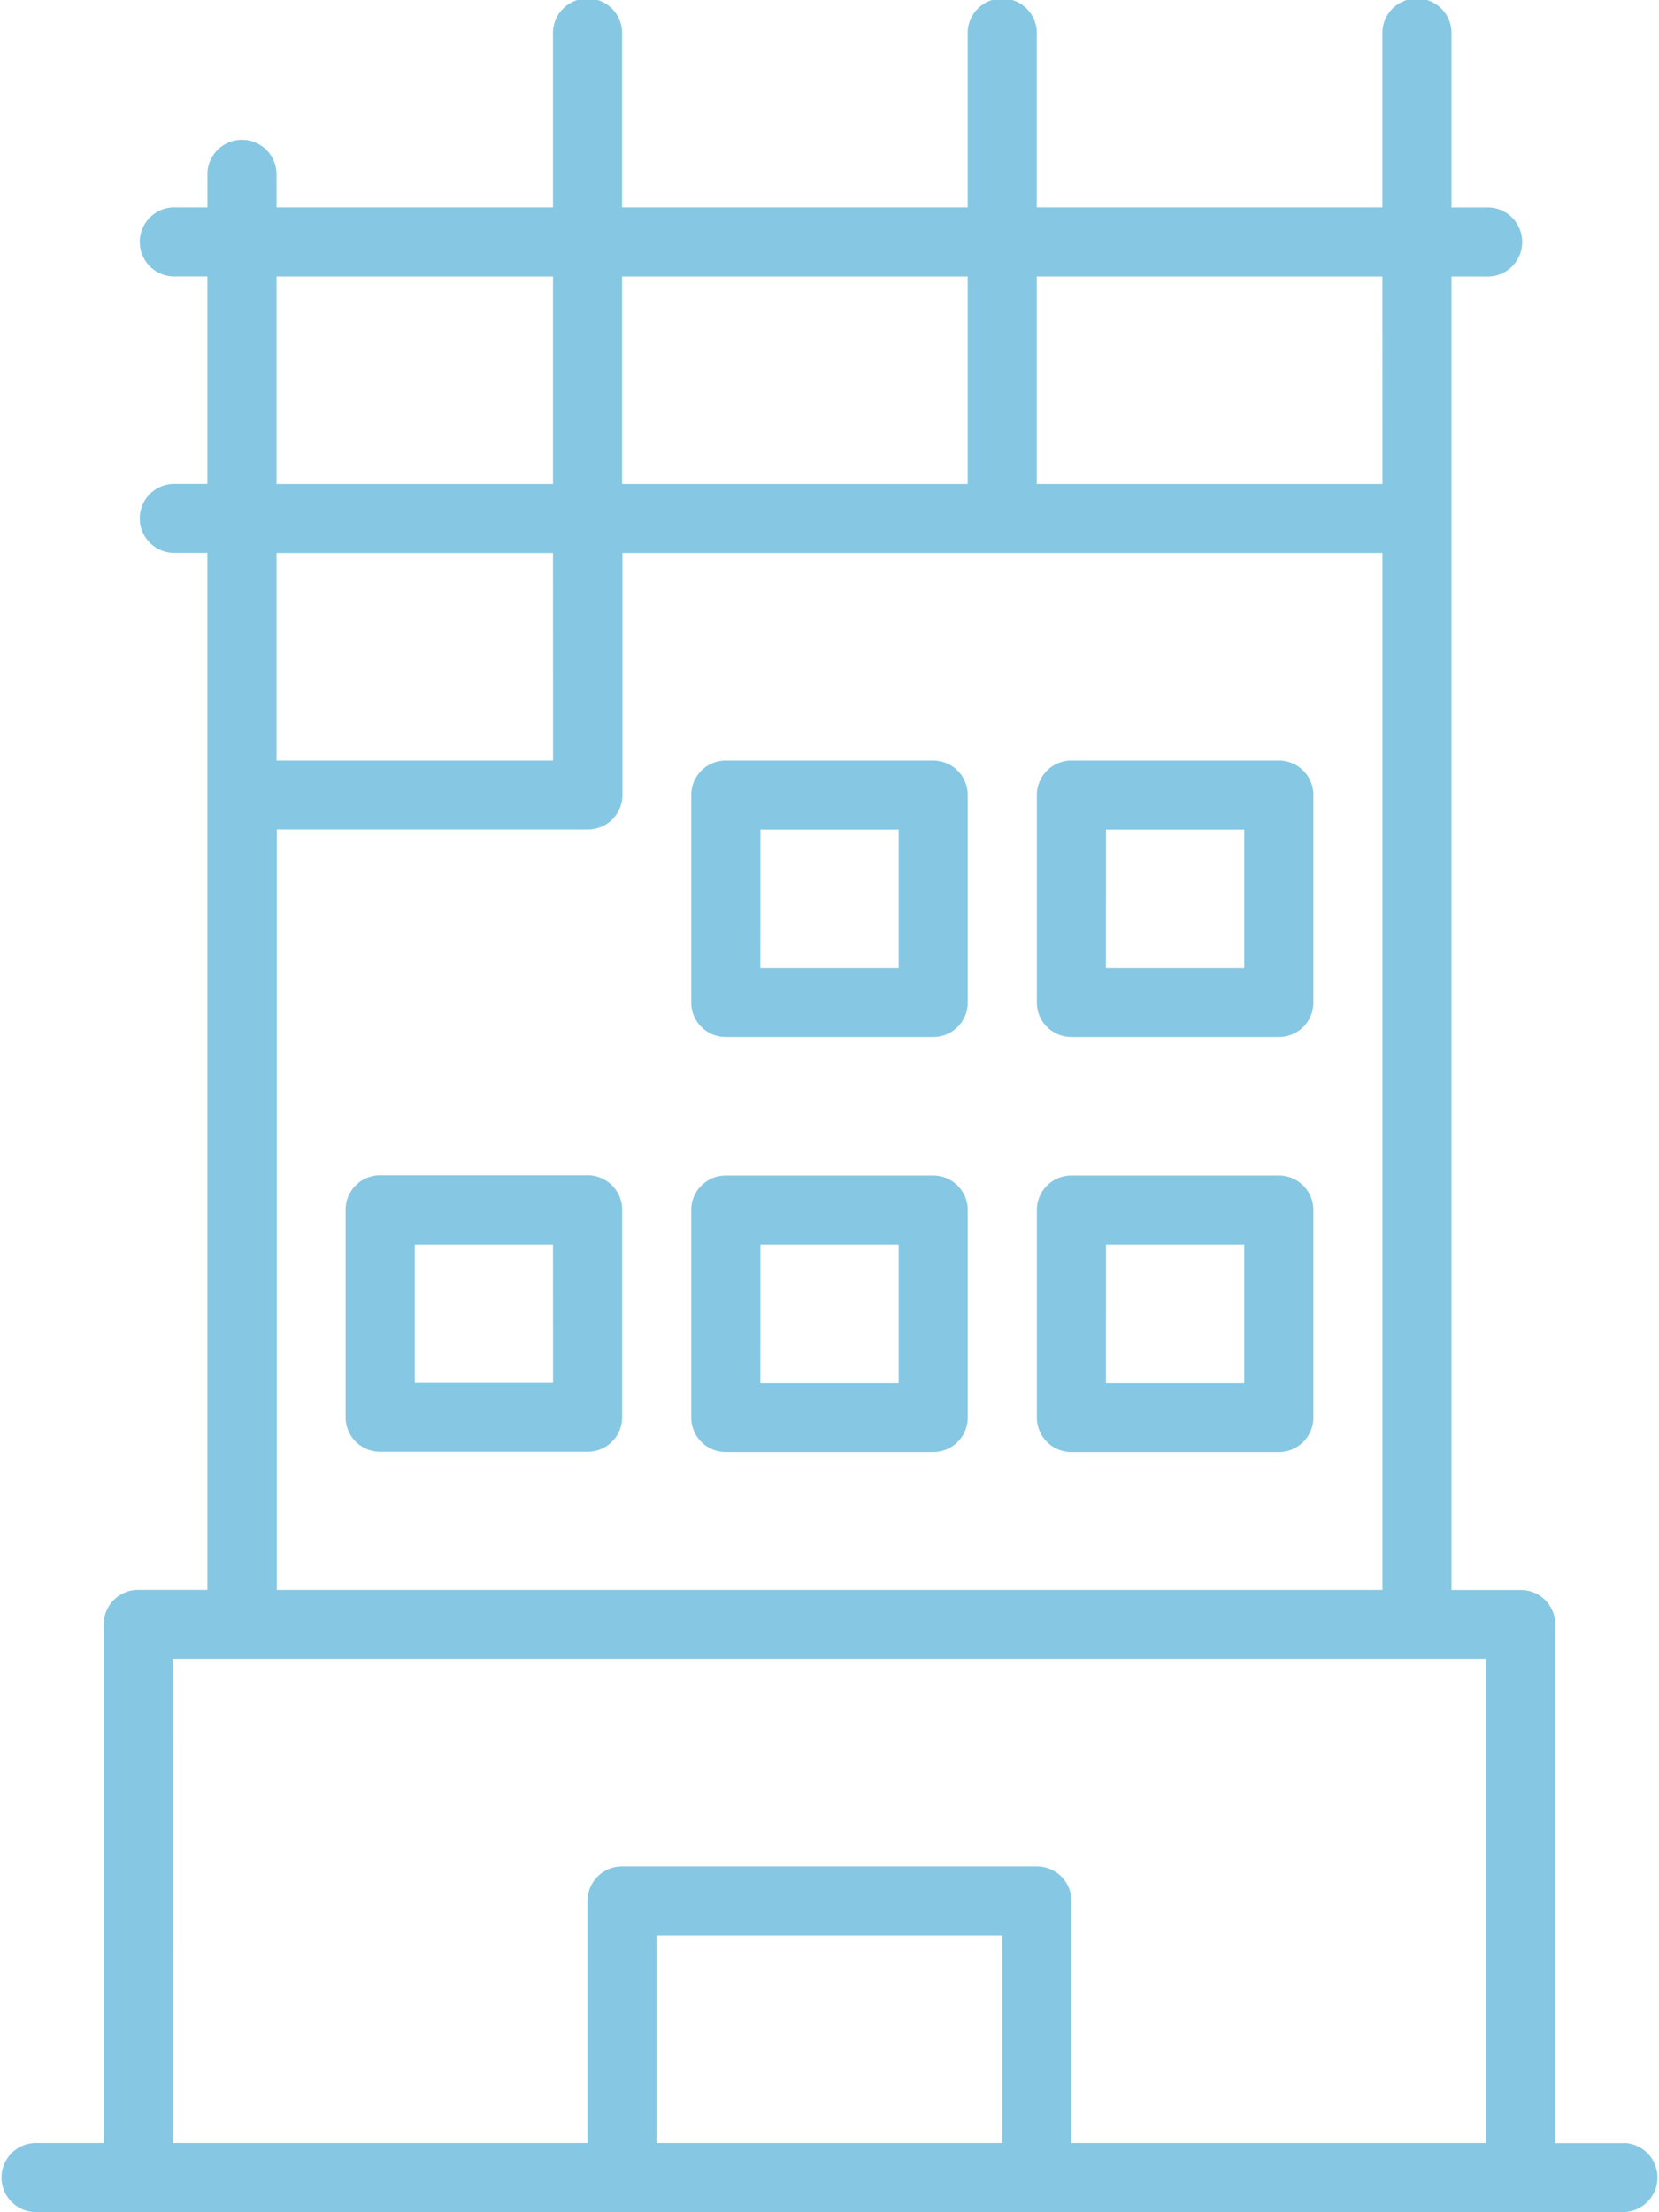 <svg xmlns="http://www.w3.org/2000/svg" xmlns:xlink="http://www.w3.org/1999/xlink" width="24.802" height="33.069" viewBox="0 0 24.802 33.069">
  <defs>
    <clipPath id="clip-path">
      <rect id="Rectangle_8760" data-name="Rectangle 8760" width="24.802" height="33.069" fill="#86c8e3"/>
    </clipPath>
  </defs>
  <g id="Groupe_21968" data-name="Groupe 21968" transform="translate(0 0)">
    <g id="Groupe_804" data-name="Groupe 804" transform="translate(0 0)" clip-path="url(#clip-path)">
      <path id="Tracé_2296" data-name="Tracé 2296" d="M16.358,45.179v-3.1a.516.516,0,0,0-.517-.517h-3.1a.516.516,0,0,0-.517.517v3.1a.516.516,0,0,0,.517.517h3.1a.516.516,0,0,0,.517-.517m-1.033-.517H13.257V42.6h2.067Z" transform="translate(-7.057 -23.994)" fill="#86c8e3"/>
      <path id="Tracé_2297" data-name="Tracé 2297" d="M24.965,45.7h3.1a.516.516,0,0,0,.517-.517v-3.1a.516.516,0,0,0-.517-.517h-3.1a.516.516,0,0,0-.517.517v3.1a.516.516,0,0,0,.517.517m.517-3.1h2.067v2.067H25.481Z" transform="translate(-14.114 -23.994)" fill="#86c8e3"/>
      <path id="Tracé_2298" data-name="Tracé 2298" d="M37.189,45.7h3.1a.516.516,0,0,0,.517-.517v-3.1a.516.516,0,0,0-.517-.517h-3.1a.516.516,0,0,0-.517.517v3.1a.516.516,0,0,0,.517.517m.517-3.1h2.067v2.067H37.705Z" transform="translate(-21.171 -23.994)" fill="#86c8e3"/>
      <path id="Tracé_2299" data-name="Tracé 2299" d="M24.965,31.027h3.1a.516.516,0,0,0,.517-.517v-3.1a.517.517,0,0,0-.517-.517h-3.1a.517.517,0,0,0-.517.517v3.1a.516.516,0,0,0,.517.517m.517-3.1h2.067v2.067H25.481Z" transform="translate(-14.114 -15.525)" fill="#86c8e3"/>
      <path id="Tracé_2300" data-name="Tracé 2300" d="M37.189,31.027h3.1a.516.516,0,0,0,.517-.517v-3.1a.517.517,0,0,0-.517-.517h-3.1a.517.517,0,0,0-.517.517v3.1a.516.516,0,0,0,.517.517m.517-3.1h2.067v2.067H37.705Z" transform="translate(-21.171 -15.525)" fill="#86c8e3"/>
      <path id="Tracé_2301" data-name="Tracé 2301" d="M24.285,32.036H23.252V24.285a.516.516,0,0,0-.517-.517H21.7V4.134h.517a.517.517,0,1,0,0-1.033H21.7V.517a.517.517,0,1,0-1.033,0V3.1H15.5V.517a.517.517,0,1,0-1.033,0V3.1H9.3V.517a.517.517,0,1,0-1.033,0V3.1H4.134V2.584a.517.517,0,0,0-1.033,0V3.1H2.584a.517.517,0,0,0,0,1.033H3.1v3.1H2.584a.517.517,0,0,0,0,1.033H3.1v15.5H2.067a.517.517,0,0,0-.517.517v7.751H.517a.517.517,0,0,0,0,1.033H24.285a.517.517,0,0,0,0-1.033m-3.617-24.8H15.5v-3.1h5.167ZM4.134,4.134H8.267v3.1H4.134Zm4.134,7.234H4.134v-3.1H8.267ZM2.584,24.8H8.238a.517.517,0,0,0,0-1.033h-4.1V12.4h4.65a.516.516,0,0,0,.517-.517V8.267h4.1a.517.517,0,1,0,0-1.033H9.3v-3.1h5.167v3.1h-1.55a.517.517,0,0,0,0,1.033h7.751v15.5H7.751a.517.517,0,0,0,0,1.033H22.218v7.234h-6.2V28.419A.516.516,0,0,0,15.5,27.9H9.3a.516.516,0,0,0-.517.517v3.617h-6.2Zm12.4,7.234H9.817v-3.1h5.167Z" transform="translate(0 0)" fill="#86c8e3"/>
    </g>
  </g>
</svg>
